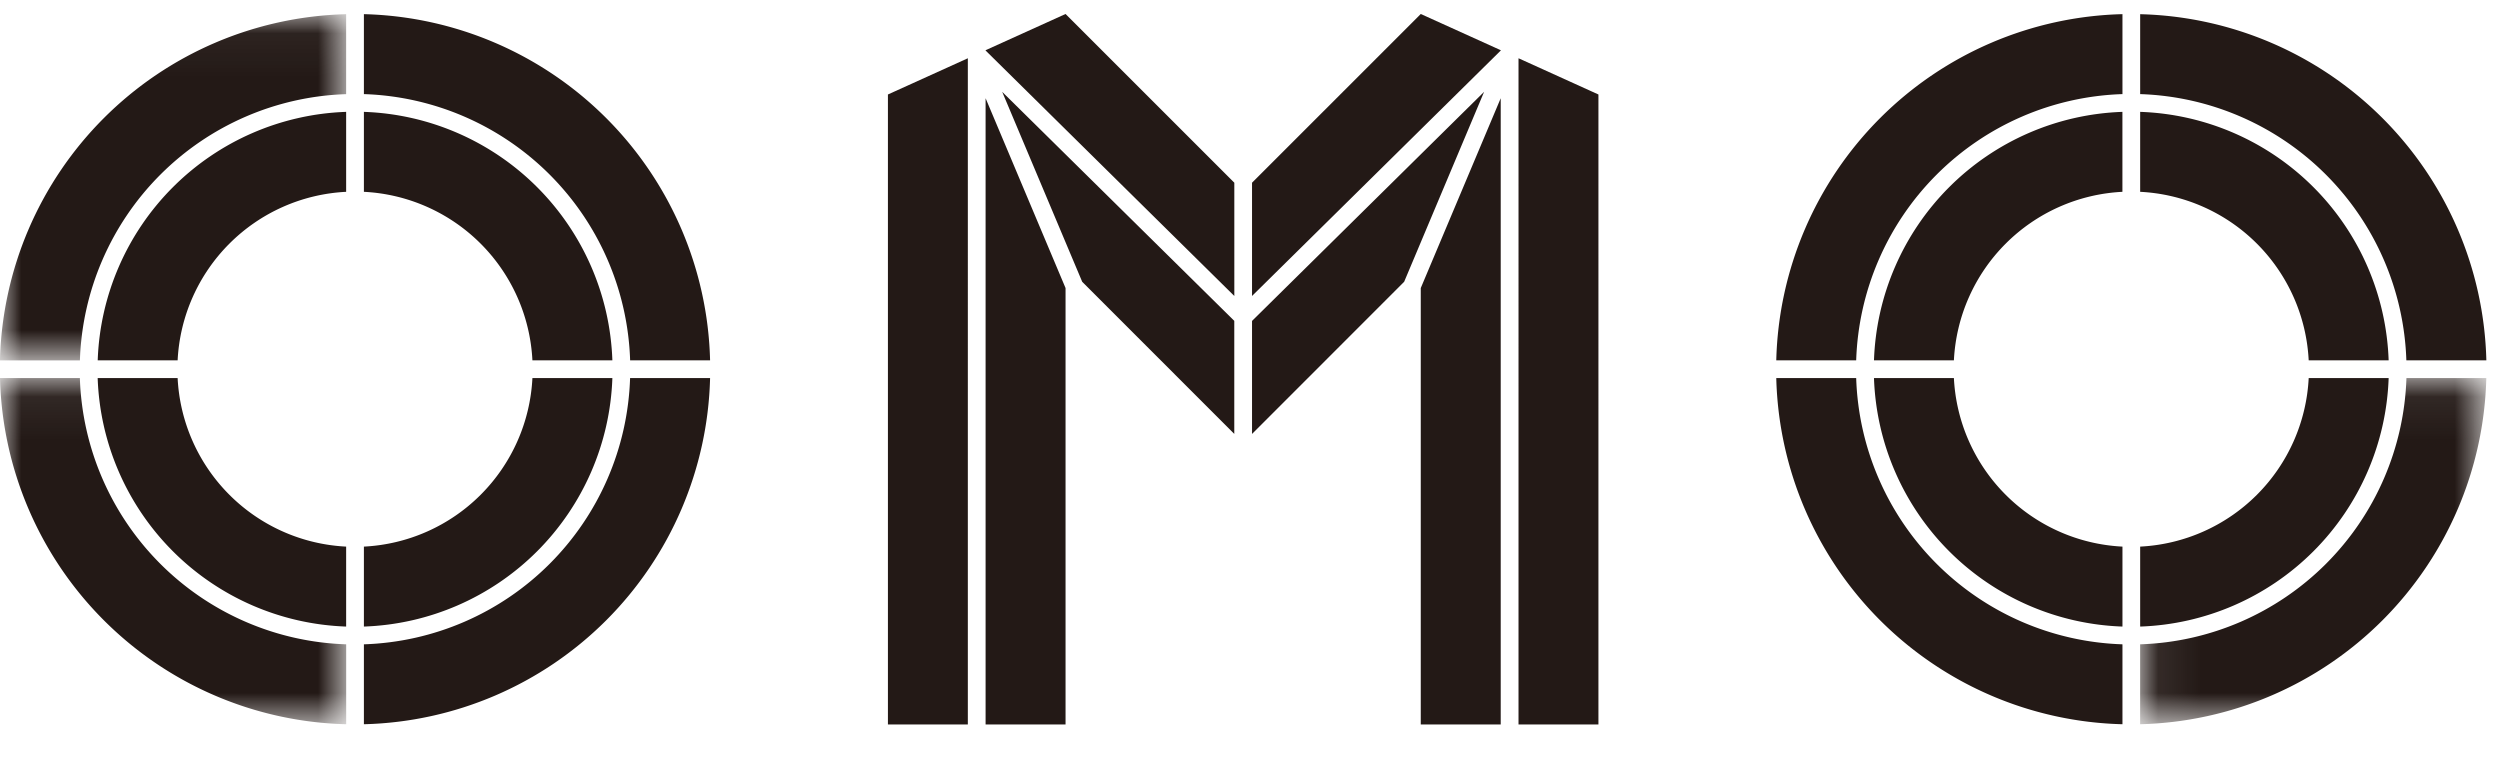 <svg width="59" height="18" xmlns="http://www.w3.org/2000/svg" xmlns:xlink="http://www.w3.org/1999/xlink"><defs><path id="a" d="M0 .047h8.169v8.17H0z"/><path id="c" d="M0 .066h8.17v8.169H0z"/><path id="e" d="M.078.066h8.17v8.169H.077z"/></defs><g fill="none" fill-rule="evenodd"><path fill="#231916" d="M20.955 2.23v14.868h1.886V1.375zM23.26 17.098h1.887v-10.3l-1.887-4.48zM35.837 17.098h1.886V2.23l-1.886-.855zM33.53 6.798v10.3h1.887V2.318zM33.138 6.65l1.887-4.483-5.477 5.407v2.667zM23.652 2.168L25.54 6.65l3.589 3.59V7.572zM33.53.33l-3.982 3.982v2.673l5.87-5.793v-.007zM25.147.33l-1.887.855v.007l5.87 5.793V4.312zM8.169 4.527V2.64a6.077 6.077 0 00-5.863 5.864h1.886A4.191 4.191 0 018.17 4.527M8.588 15.206v1.886a8.381 8.381 0 008.17-8.169H14.87a6.495 6.495 0 01-6.283 6.283"/><g transform="translate(0 .288)"><mask id="b" fill="#fff"><use xlink:href="#a"/></mask><path d="M8.169 1.934V.047a8.381 8.381 0 00-8.17 8.17h1.887A6.496 6.496 0 018.17 1.934" fill="#231916" mask="url(#b)"/></g><g transform="translate(0 8.857)"><mask id="d" fill="#fff"><use xlink:href="#c"/></mask><path d="M1.886.066H0a8.381 8.381 0 008.17 8.169V6.349A6.496 6.496 0 011.885.066" fill="#231916" mask="url(#d)"/></g><path d="M14.87 8.504h1.888a8.381 8.381 0 00-8.17-8.17v1.887a6.495 6.495 0 016.283 6.283M8.588 12.9v1.887a6.077 6.077 0 005.864-5.864h-1.887A4.191 4.191 0 018.588 12.9M4.192 8.923H2.305a6.077 6.077 0 005.864 5.864V12.9a4.191 4.191 0 01-3.977-3.977" fill="#231916"/><path d="M12.565 8.504h1.887A6.077 6.077 0 008.588 2.64v1.887a4.191 4.191 0 013.977 3.977M50.508 4.527V2.64a6.076 6.076 0 015.864 5.864h-1.887a4.192 4.192 0 00-3.977-3.977M50.09 15.206v1.886a8.38 8.38 0 01-8.17-8.169h1.886a6.496 6.496 0 006.283 6.283" fill="#231916"/><path d="M50.508 2.221V.335a8.38 8.38 0 018.17 8.169H56.79a6.496 6.496 0 00-6.283-6.283" fill="#231916"/><g transform="translate(50.43 8.857)"><mask id="f" fill="#fff"><use xlink:href="#e"/></mask><path d="M6.36.066h1.887a8.38 8.38 0 01-8.17 8.169V6.349A6.496 6.496 0 006.362.066" fill="#231916" mask="url(#f)"/></g><path d="M43.806 8.504H41.92a8.38 8.38 0 018.17-8.17v1.887a6.496 6.496 0 00-6.284 6.283M50.09 12.9v1.887a6.076 6.076 0 01-5.864-5.864h1.886A4.192 4.192 0 0050.09 12.9M54.485 8.923h1.887a6.076 6.076 0 01-5.864 5.864V12.9a4.192 4.192 0 003.977-3.977" fill="#231916"/><path d="M46.112 8.504h-1.886a6.076 6.076 0 015.863-5.864v1.887a4.192 4.192 0 00-3.977 3.977" fill="#231916"/></g></svg>